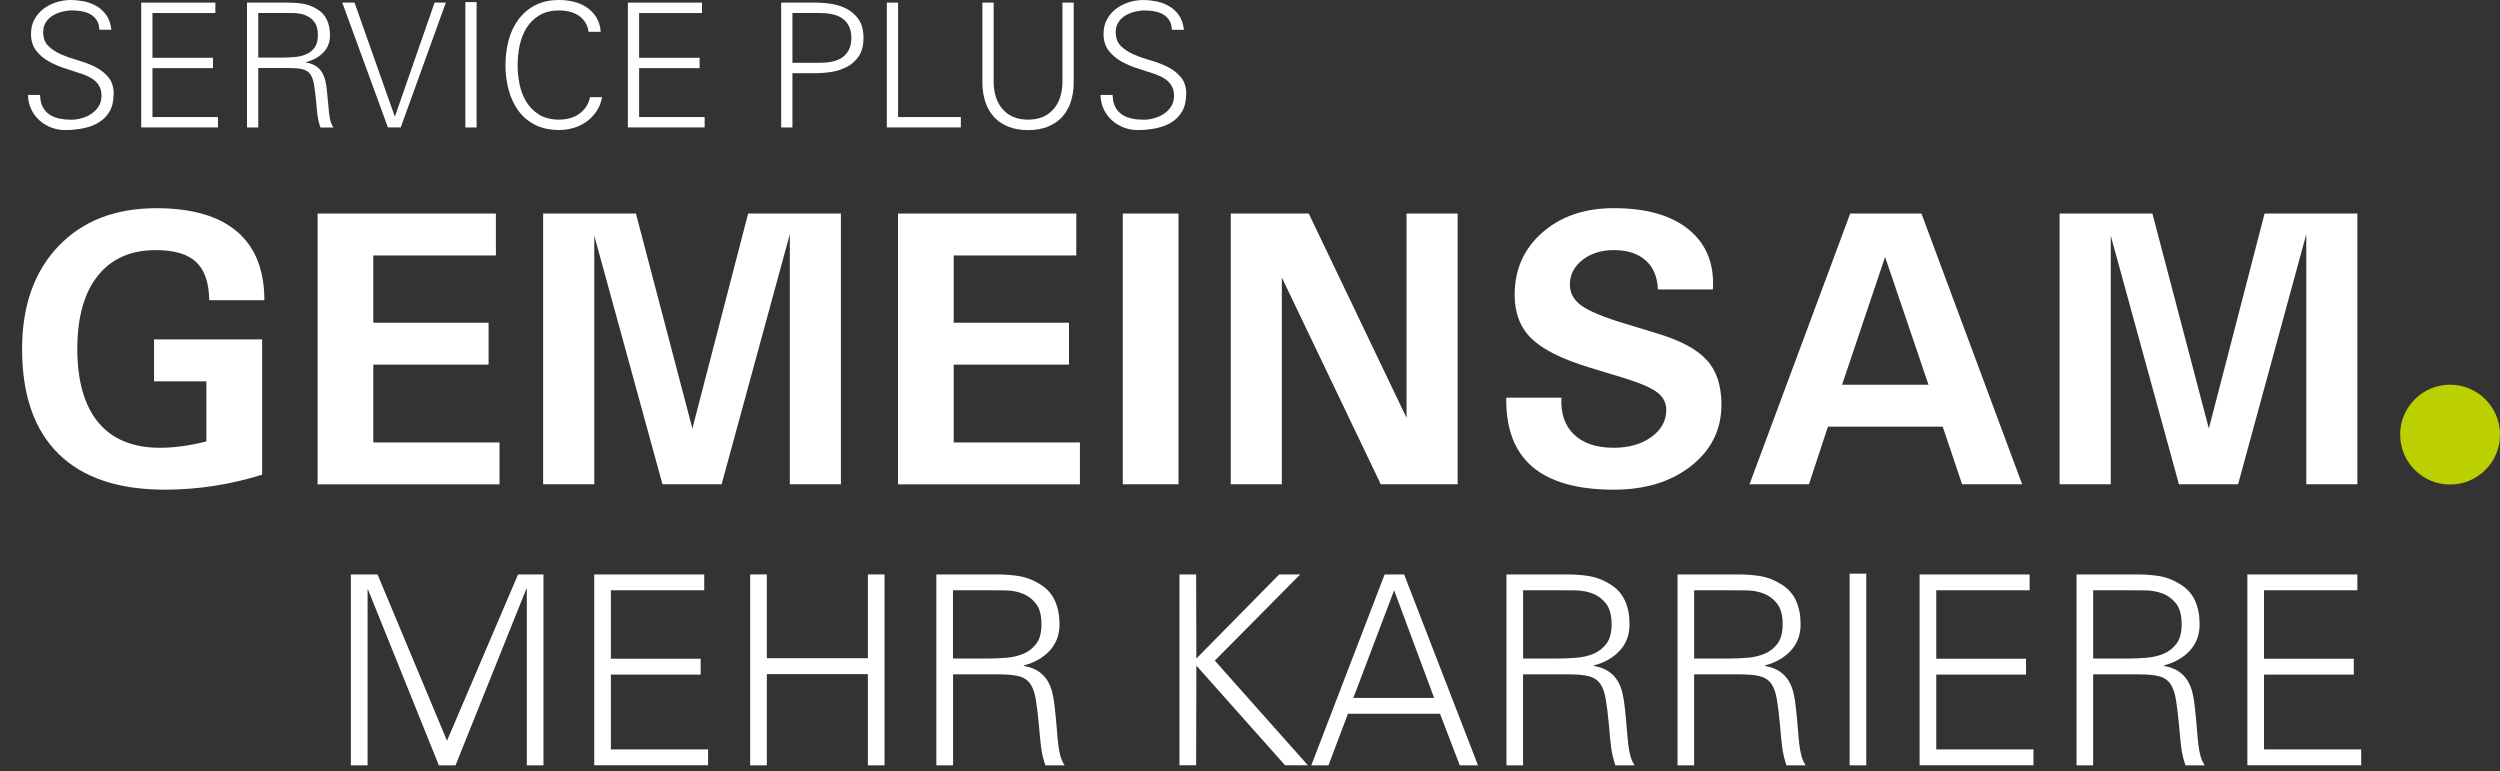 <?xml version="1.0" encoding="UTF-8"?>
<svg xmlns="http://www.w3.org/2000/svg" id="a" viewBox="0 0 619.96 191.28">
  <rect x="0" y="0" width="619.96" height="191.28" fill="#333333" stroke="none"/>
  <defs>
    <style>.cls-1{fill:#fff;}.cls-2{fill:#bccf00;}.cls-3{fill:none;}</style>
  </defs>
  <rect class="cls-3" y=".7" width="617" height="190.58"></rect>
  <g>
    <path class="cls-1" d="m40.88,121.43c-11.56,0-20.35-2.96-26.37-8.89-6.02-5.92-9.03-14.59-9.03-25.99,0-10.7,3-19.2,9-25.49,6-6.29,14.1-9.43,24.3-9.43,8.8,0,15.46,1.93,19.99,5.79s6.79,9.54,6.79,17.03h-13.67c-.06-4.35-1.15-7.51-3.26-9.48-2.11-1.97-5.44-2.95-9.98-2.95-6.22,0-11.03,2.13-14.41,6.38-3.38,4.26-5.07,10.31-5.07,18.15s1.75,14.09,5.24,18.25,8.59,6.24,15.29,6.24c3.49,0,7.32-.52,11.48-1.57v-14.91h-12.98v-10.39h26.81v33.54c-7.94,2.48-15.98,3.72-24.11,3.72h-.02Z"></path>
    <path class="cls-1" d="m78.76,120.09V52.96h44.21v10.39h-30.4v16.68h28.59v10.39h-28.59v19.3h31.3v10.39h-45.12v-.02Z"></path>
    <path class="cls-1" d="m147.36,120.09h-12.67V52.96h23.01l14,53.31h0l13.82-53.31h23.01v67.13h-12.67v-62.08h.02l-16.93,62.08h-14.67l-16.91-61.65h0v61.65h0Z"></path>
    <path class="cls-1" d="m222.69,120.09V52.96h44.21v10.39h-30.4v16.68h28.59v10.39h-28.59v19.3h31.3v10.39h-45.12v-.02Z"></path>
    <path class="cls-1" d="m278.43,52.96h13.82v67.13h-13.82V52.96Z"></path>
    <path class="cls-1" d="m317.88,120.09h-12.67V52.96h19.34l24.25,50.65v-50.65h12.67v67.13h-19.06l-24.54-51.27v51.27h.01Z"></path>
    <path class="cls-1" d="m411.12,71.78c-.1-3.08-1.1-5.48-3.01-7.19s-4.55-2.57-7.9-2.57c-3.13,0-5.73.82-7.8,2.45-2.07,1.64-3.11,3.68-3.11,6.12,0,2.06.95,3.8,2.86,5.19,1.9,1.37,5.36,2.81,10.37,4.34l8.61,2.62c5.74,1.75,9.8,3.95,12.18,6.62,2.38,2.64,3.57,6.29,3.57,10.96,0,6.19-2.49,11.26-7.48,15.2-4.99,3.94-11.39,5.91-19.2,5.91-9.02,0-15.75-1.89-20.2-5.67-4.32-3.68-6.48-9.2-6.48-16.53v-.62h13.67c-.19,3.94.86,7,3.16,9.17,2.29,2.18,5.58,3.26,9.85,3.26,3.73,0,6.84-.89,9.3-2.67,2.47-1.78,3.7-4.02,3.7-6.72,0-1.78-.76-3.24-2.29-4.38-1.52-1.14-4.3-2.33-8.33-3.57l-8.61-2.62c-6.72-2.06-11.47-4.45-14.22-7.15-2.76-2.7-4.15-6.3-4.15-10.82,0-6.29,2.29-11.44,6.88-15.46s10.49-6.03,17.7-6.03c8.1,0,14.31,1.78,18.63,5.34,4,3.27,6,7.72,6,13.34l-.05,1.48h-13.67.02Z"></path>
    <path class="cls-1" d="m458.81,52.96h17.68l24.97,67.13h-14.89l-4.81-14.29h-28.46l-4.71,14.29h-14.74l24.97-67.13h-.01Zm-2.01,42.45h21.44l-10.8-31.78h.06l-10.7,31.78Z"></path>
    <path class="cls-1" d="m523.42,120.09h-12.67V52.96h23.01l14,53.31h0l13.82-53.31h23.01v67.13h-12.67v-62.08h.02l-16.93,62.08h-14.67l-16.91-61.65h0v61.65h-.01Z"></path>
  </g>
  <g>
    <path class="cls-1" d="m28.16,23.46c0,1.69-.34,3.09-1.01,4.22s-1.56,2.03-2.68,2.7c-1.11.67-2.39,1.15-3.84,1.44-1.44.29-2.94.43-4.48.43-1.23,0-2.39-.21-3.49-.64-1.1-.43-2.07-1.03-2.92-1.8-.84-.77-1.52-1.69-2.01-2.74-.5-1.06-.77-2.23-.79-3.52h3c.03,1.2.25,2.19.66,2.98.41.79.98,1.41,1.69,1.89.71.47,1.54.8,2.47.99s1.91.28,2.94.28c.86,0,1.73-.13,2.62-.39.89-.26,1.69-.63,2.4-1.11.71-.49,1.3-1.1,1.76-1.84.46-.74.69-1.61.69-2.62,0-.77-.13-1.44-.39-2.02-.26-.57-.61-1.07-1.05-1.5-.44-.43-.96-.79-1.54-1.09-.59-.3-1.21-.56-1.86-.79-1.26-.43-2.62-.87-4.09-1.33-1.47-.46-2.84-1.04-4.12-1.76-1.27-.71-2.33-1.61-3.17-2.7s-1.26-2.47-1.26-4.16c0-1.34.29-2.54.86-3.58s1.32-1.91,2.25-2.62c.93-.7,1.98-1.24,3.15-1.61S16.32,0,17.55,0c1.03,0,2.09.11,3.19.32,1.1.21,2.14.59,3.11,1.14.97.54,1.8,1.29,2.49,2.25s1.11,2.18,1.29,3.67h-3c-.03-.94-.24-1.73-.64-2.36-.4-.63-.92-1.12-1.56-1.48s-1.36-.61-2.14-.75c-.79-.14-1.58-.21-2.38-.21s-1.63.11-2.49.32-1.64.54-2.34.96c-.7.43-1.27.99-1.71,1.67-.44.69-.66,1.5-.66,2.44,0,1.46.43,2.61,1.29,3.45s1.94,1.54,3.24,2.1,2.71,1.05,4.22,1.48c1.51.43,2.92.97,4.22,1.63,1.3.66,2.38,1.52,3.24,2.57.86,1.06,1.29,2.47,1.29,4.24h-.05Z"></path>
    <path class="cls-1" d="m35.02,31.61V.65h18.39v2.58h-15.6v11.1h15v2.57h-15v12.13h16.25v2.57h-19.04Z"></path>
    <path class="cls-1" d="m64.04,31.61h-2.79V.65h10.12c1.34,0,2.6.09,3.77.28s2.34.64,3.52,1.35c1.09.66,1.89,1.53,2.4,2.62.51,1.09.77,2.37.77,3.86,0,1.69-.54,3.1-1.63,4.24-1.09,1.14-2.53,1.94-4.33,2.4v.09c.97.17,1.77.46,2.4.86.63.4,1.14.9,1.52,1.5.39.6.67,1.29.86,2.06.19.77.32,1.6.41,2.49.14,1.26.25,2.36.32,3.3.07.94.15,1.77.24,2.49.09.71.21,1.35.36,1.91.16.56.39,1.06.71,1.52h-3.22c-.37-1.03-.62-2.09-.75-3.17-.13-1.09-.24-2.17-.32-3.26-.17-1.77-.35-3.2-.54-4.29-.19-1.09-.5-1.93-.94-2.53s-1.07-1-1.89-1.2c-.81-.2-1.92-.3-3.32-.3h-7.67v14.75h0Zm5.96-17.33c.97,0,1.98-.04,3.02-.13,1.04-.09,1.99-.31,2.85-.66.86-.36,1.56-.91,2.12-1.65.56-.74.84-1.77.84-3.09,0-1.49-.31-2.61-.92-3.37s-1.36-1.3-2.23-1.63-1.8-.5-2.79-.51-1.85-.02-2.59-.02h-6.26v11.06s5.96,0,5.96,0Z"></path>
    <path class="cls-1" d="m97.87,28.82h.09L107.77.65h2.79l-11.19,30.95h-3.17L84.88.65h3.04l9.95,28.17Z"></path>
    <path class="cls-1" d="m115.4,31.61V.52h2.79v31.09h-2.79Z"></path>
    <path class="cls-1" d="m145.97,7.9c-.14-.94-.44-1.75-.88-2.42s-.99-1.22-1.65-1.65c-.66-.43-1.39-.74-2.21-.94-.81-.2-1.67-.3-2.55-.3-1.97,0-3.62.41-4.95,1.22s-2.39,1.87-3.19,3.17c-.8,1.3-1.36,2.76-1.69,4.37-.33,1.61-.49,3.21-.49,4.78s.16,3.2.49,4.8.89,3.05,1.69,4.35c.8,1.3,1.87,2.36,3.19,3.17,1.33.81,2.98,1.22,4.95,1.22.86,0,1.7-.11,2.53-.32s1.59-.55,2.27-1.01c.69-.46,1.28-1.04,1.78-1.74.5-.7.85-1.54,1.05-2.51h3c-.23,1.29-.68,2.44-1.35,3.45-.67,1.01-1.49,1.87-2.44,2.57-.96.7-2.03,1.23-3.22,1.59s-2.39.54-3.62.54c-2.34,0-4.36-.44-6.04-1.31-1.69-.87-3.07-2.05-4.14-3.54-1.07-1.49-1.86-3.2-2.38-5.14-.51-1.94-.77-3.99-.77-6.13s.26-4.14.77-6.09c.51-1.94,1.31-3.66,2.4-5.14,1.09-1.49,2.46-2.67,4.14-3.56,1.67-.89,3.68-1.33,6.02-1.33,1.26,0,2.48.15,3.67.45,1.19.3,2.25.77,3.19,1.41s1.72,1.46,2.34,2.44c.61.99.98,2.18,1.09,3.58h-3v.02Z"></path>
    <path class="cls-1" d="m155.7,31.61V.65h18.39v2.58h-15.6v11.1h15v2.57h-15v12.13h16.25v2.57h-19.04Z"></path>
    <path class="cls-1" d="m193.72,31.61V.65h7.76c1.49-.03,2.98.06,4.48.28,1.5.22,2.86.64,4.07,1.29s2.2,1.54,2.96,2.7c.76,1.16,1.14,2.65,1.14,4.48s-.38,3.36-1.14,4.5-1.74,2.04-2.96,2.68c-1.22.64-2.57,1.07-4.07,1.29s-2.99.31-4.48.28h-4.97v13.46h-2.79Zm2.79-16.03h6.77c1.03,0,2.02-.09,2.98-.28.96-.19,1.79-.51,2.51-.99s1.29-1.11,1.71-1.91c.43-.8.64-1.8.64-3s-.21-2.2-.64-3-1-1.44-1.71-1.91-1.55-.8-2.51-.99c-.96-.19-1.95-.28-2.98-.28h-6.77v12.35h0Z"></path>
    <path class="cls-1" d="m219.92,31.61V.65h2.79v28.38h15.56v2.57h-18.35,0Z"></path>
    <path class="cls-1" d="m246.41.65v20.02c.11,2.83.92,5.04,2.42,6.62,1.5,1.59,3.54,2.38,6.11,2.38s4.61-.79,6.11-2.38,2.31-3.79,2.42-6.62V.65h2.79v20.07c-.03,1.66-.28,3.19-.75,4.61s-1.18,2.64-2.12,3.67-2.12,1.83-3.52,2.4-3.04.86-4.93.86-3.53-.29-4.93-.86-2.57-1.37-3.52-2.4-1.65-2.25-2.12-3.67c-.47-1.41-.72-2.95-.75-4.61V.65h2.79,0Z"></path>
    <path class="cls-1" d="m294.13,23.46c0,1.69-.34,3.09-1.01,4.22s-1.56,2.03-2.68,2.7c-1.11.67-2.39,1.15-3.84,1.44-1.44.29-2.94.43-4.48.43-1.23,0-2.39-.21-3.49-.64-1.1-.43-2.07-1.03-2.92-1.8-.84-.77-1.52-1.69-2.01-2.74-.5-1.06-.77-2.23-.79-3.52h3c.03,1.2.25,2.19.66,2.98.41.79.98,1.41,1.69,1.89.71.47,1.54.8,2.47.99s1.91.28,2.94.28c.86,0,1.73-.13,2.62-.39.89-.26,1.69-.63,2.4-1.11.71-.49,1.3-1.1,1.76-1.84.46-.74.69-1.61.69-2.62,0-.77-.13-1.44-.39-2.02-.26-.57-.61-1.07-1.05-1.5s-.96-.79-1.54-1.09c-.59-.3-1.21-.56-1.86-.79-1.26-.43-2.62-.87-4.09-1.33s-2.84-1.04-4.12-1.76c-1.27-.71-2.33-1.61-3.17-2.7-.84-1.09-1.26-2.47-1.26-4.16,0-1.34.29-2.54.86-3.58.57-1.04,1.32-1.91,2.25-2.62.93-.7,1.98-1.24,3.15-1.61,1.17-.37,2.37-.56,3.6-.56,1.03,0,2.09.11,3.19.32,1.1.21,2.14.59,3.11,1.14.97.54,1.8,1.29,2.49,2.25s1.11,2.18,1.29,3.67h-3c-.03-.94-.24-1.73-.64-2.36-.4-.63-.92-1.12-1.56-1.48-.64-.36-1.36-.61-2.14-.75-.79-.14-1.58-.21-2.38-.21s-1.63.11-2.49.32-1.64.54-2.34.96c-.7.43-1.27.99-1.71,1.67-.44.69-.66,1.5-.66,2.44,0,1.46.43,2.61,1.29,3.45.86.84,1.94,1.54,3.24,2.1s2.71,1.05,4.22,1.48c1.51.43,2.92.97,4.22,1.63,1.3.66,2.38,1.52,3.24,2.57.86,1.06,1.29,2.47,1.29,4.24h-.05Z"></path>
  </g>
  <g>
    <path class="cls-1" d="m87.01,189.79v-47.34h6.61l17.23,41.24,17.62-41.24h6.3v47.34h-4.13v-43.73h-.13l-17.55,43.73h-4.13l-17.55-43.54h-.13v43.54h-4.13Z"></path>
    <path class="cls-1" d="m147.36,189.79v-47.34h27.28v3.93h-23.15v16.98h22.26v3.93h-22.26v18.55h24.1v3.93h-28.24Z"></path>
    <path class="cls-1" d="m186.03,189.79v-47.34h4.13v20.78h25.06v-20.78h4.13v47.34h-4.13v-22.62h-25.06v22.62h-4.13Z"></path>
    <path class="cls-1" d="m236.33,189.79h-4.13v-47.34h15.01c1.99,0,3.86.14,5.6.43,1.74.29,3.48.97,5.22,2.07,1.61,1.01,2.8,2.34,3.56,4,.76,1.66,1.15,3.63,1.15,5.9,0,2.58-.81,4.74-2.42,6.49-1.61,1.75-3.75,2.97-6.42,3.67v.13c1.44.26,2.63.7,3.56,1.31.93.61,1.69,1.38,2.26,2.29.57.92,1,1.97,1.27,3.15.28,1.18.48,2.45.6,3.8.21,1.92.37,3.61.48,5.05.11,1.44.22,2.71.35,3.8.13,1.09.31,2.07.54,2.92.23.85.58,1.63,1.05,2.33h-4.77c-.55-1.57-.92-3.19-1.11-4.85s-.35-3.32-.48-4.98c-.25-2.71-.52-4.89-.79-6.56-.28-1.66-.74-2.95-1.4-3.87-.66-.92-1.59-1.53-2.8-1.84-1.21-.3-2.85-.46-4.93-.46h-11.38v22.55Zm8.84-26.49c1.44,0,2.94-.07,4.48-.2,1.55-.13,2.96-.47,4.23-1.02,1.27-.55,2.32-1.39,3.15-2.52.83-1.14,1.24-2.71,1.24-4.72,0-2.27-.46-3.99-1.37-5.15-.91-1.16-2.01-1.99-3.31-2.49-1.29-.5-2.67-.76-4.13-.79-1.46-.02-2.75-.03-3.85-.03h-9.29v16.92h8.84Z"></path>
    <path class="cls-1" d="m292.49,189.79v-47.34h4.13l.06,20.85,20.54-20.85h5.21l-21.18,21.37,23.09,25.96h-5.66l-22-24.72-.06,24.72h-4.13Z"></path>
    <path class="cls-1" d="m325.18,189.79l18.19-47.34h4.83l18.32,47.34h-4.52l-4.9-12.79h-22.83l-4.83,12.79h-4.26Zm30.46-16.72l-9.92-26.69-10.11,26.69h20.03Z"></path>
    <path class="cls-1" d="m377.71,189.79h-4.13v-47.34h15.01c1.99,0,3.86.14,5.6.43,1.74.29,3.48.97,5.21,2.07,1.61,1.01,2.8,2.34,3.56,4,.76,1.66,1.14,3.63,1.14,5.9,0,2.58-.81,4.74-2.42,6.49-1.61,1.75-3.75,2.97-6.42,3.67v.13c1.44.26,2.63.7,3.56,1.31s1.69,1.38,2.26,2.29c.57.92,1,1.97,1.27,3.15.27,1.18.48,2.45.6,3.8.21,1.92.37,3.61.48,5.05.11,1.44.22,2.71.35,3.8.13,1.09.31,2.07.54,2.92.23.85.58,1.63,1.05,2.33h-4.77c-.55-1.57-.92-3.19-1.11-4.85s-.35-3.32-.48-4.98c-.25-2.71-.52-4.89-.8-6.56-.28-1.66-.74-2.95-1.4-3.87-.66-.92-1.59-1.53-2.8-1.84-1.21-.3-2.85-.46-4.93-.46h-11.38v22.55Zm8.84-26.49c1.44,0,2.94-.07,4.48-.2,1.55-.13,2.96-.47,4.23-1.02,1.27-.55,2.32-1.39,3.15-2.52.83-1.14,1.24-2.71,1.24-4.72,0-2.27-.46-3.99-1.37-5.15-.91-1.16-2.01-1.99-3.31-2.49-1.29-.5-2.67-.76-4.13-.79-1.46-.02-2.75-.03-3.85-.03h-9.29v16.92h8.84Z"></path>
    <path class="cls-1" d="m420.13,189.79h-4.13v-47.34h15.01c1.99,0,3.86.14,5.6.43,1.74.29,3.48.97,5.21,2.07,1.61,1.01,2.8,2.34,3.56,4,.76,1.66,1.14,3.63,1.14,5.9,0,2.58-.81,4.74-2.42,6.49-1.61,1.75-3.75,2.97-6.42,3.67v.13c1.44.26,2.63.7,3.56,1.31s1.69,1.38,2.26,2.29c.57.92,1,1.97,1.27,3.15.27,1.18.48,2.45.6,3.8.21,1.92.37,3.61.48,5.05.11,1.44.22,2.71.35,3.8.13,1.09.31,2.07.54,2.92.23.85.58,1.63,1.05,2.33h-4.77c-.55-1.57-.92-3.19-1.11-4.85s-.35-3.32-.48-4.98c-.25-2.71-.52-4.89-.8-6.56-.28-1.66-.74-2.95-1.4-3.87-.66-.92-1.59-1.53-2.8-1.84-1.21-.3-2.85-.46-4.93-.46h-11.38v22.55Zm8.84-26.49c1.44,0,2.94-.07,4.48-.2,1.55-.13,2.96-.47,4.23-1.02,1.27-.55,2.32-1.39,3.15-2.52.83-1.14,1.24-2.71,1.24-4.72,0-2.27-.46-3.99-1.37-5.15-.91-1.16-2.01-1.99-3.31-2.49-1.29-.5-2.67-.76-4.13-.79-1.46-.02-2.75-.03-3.85-.03h-9.29v16.92h8.84Z"></path>
    <path class="cls-1" d="m458.67,189.79v-47.53h4.13v47.53h-4.13Z"></path>
    <path class="cls-1" d="m476.03,189.79v-47.34h27.28v3.93h-23.15v16.98h22.26v3.93h-22.26v18.55h24.1v3.93h-28.24Z"></path>
    <path class="cls-1" d="m519.08,189.79h-4.13v-47.34h15.01c1.99,0,3.86.14,5.6.43,1.74.29,3.48.97,5.21,2.07,1.61,1.01,2.8,2.34,3.56,4,.76,1.66,1.14,3.63,1.14,5.9,0,2.58-.81,4.74-2.42,6.49-1.61,1.75-3.75,2.97-6.42,3.67v.13c1.44.26,2.63.7,3.56,1.31s1.69,1.38,2.26,2.29c.57.92,1,1.97,1.27,3.15.27,1.18.48,2.45.6,3.8.21,1.92.37,3.61.48,5.05.11,1.44.22,2.71.35,3.8.13,1.09.31,2.07.54,2.92.23.85.58,1.63,1.05,2.33h-4.77c-.55-1.57-.92-3.19-1.11-4.85s-.35-3.32-.48-4.98c-.25-2.71-.52-4.89-.8-6.56-.28-1.66-.74-2.95-1.4-3.87-.66-.92-1.59-1.53-2.8-1.84-1.21-.3-2.85-.46-4.93-.46h-11.38v22.55Zm8.84-26.49c1.44,0,2.94-.07,4.48-.2,1.55-.13,2.96-.47,4.23-1.02,1.27-.55,2.32-1.39,3.15-2.52.83-1.14,1.24-2.71,1.24-4.72,0-2.27-.46-3.99-1.37-5.15-.91-1.16-2.01-1.99-3.31-2.49-1.29-.5-2.67-.76-4.13-.79-1.46-.02-2.75-.03-3.85-.03h-9.29v16.92h8.84Z"></path>
    <path class="cls-1" d="m557.31,189.79v-47.34h27.28v3.93h-23.15v16.98h22.26v3.93h-22.26v18.55h24.1v3.93h-28.24Z"></path>
  </g>
  <path class="cls-2" d="m619.96,107.78c0,6.84-5.54,12.38-12.38,12.38s-12.38-5.54-12.38-12.38,5.54-12.38,12.38-12.38,12.38,5.54,12.38,12.38"></path>
</svg>
